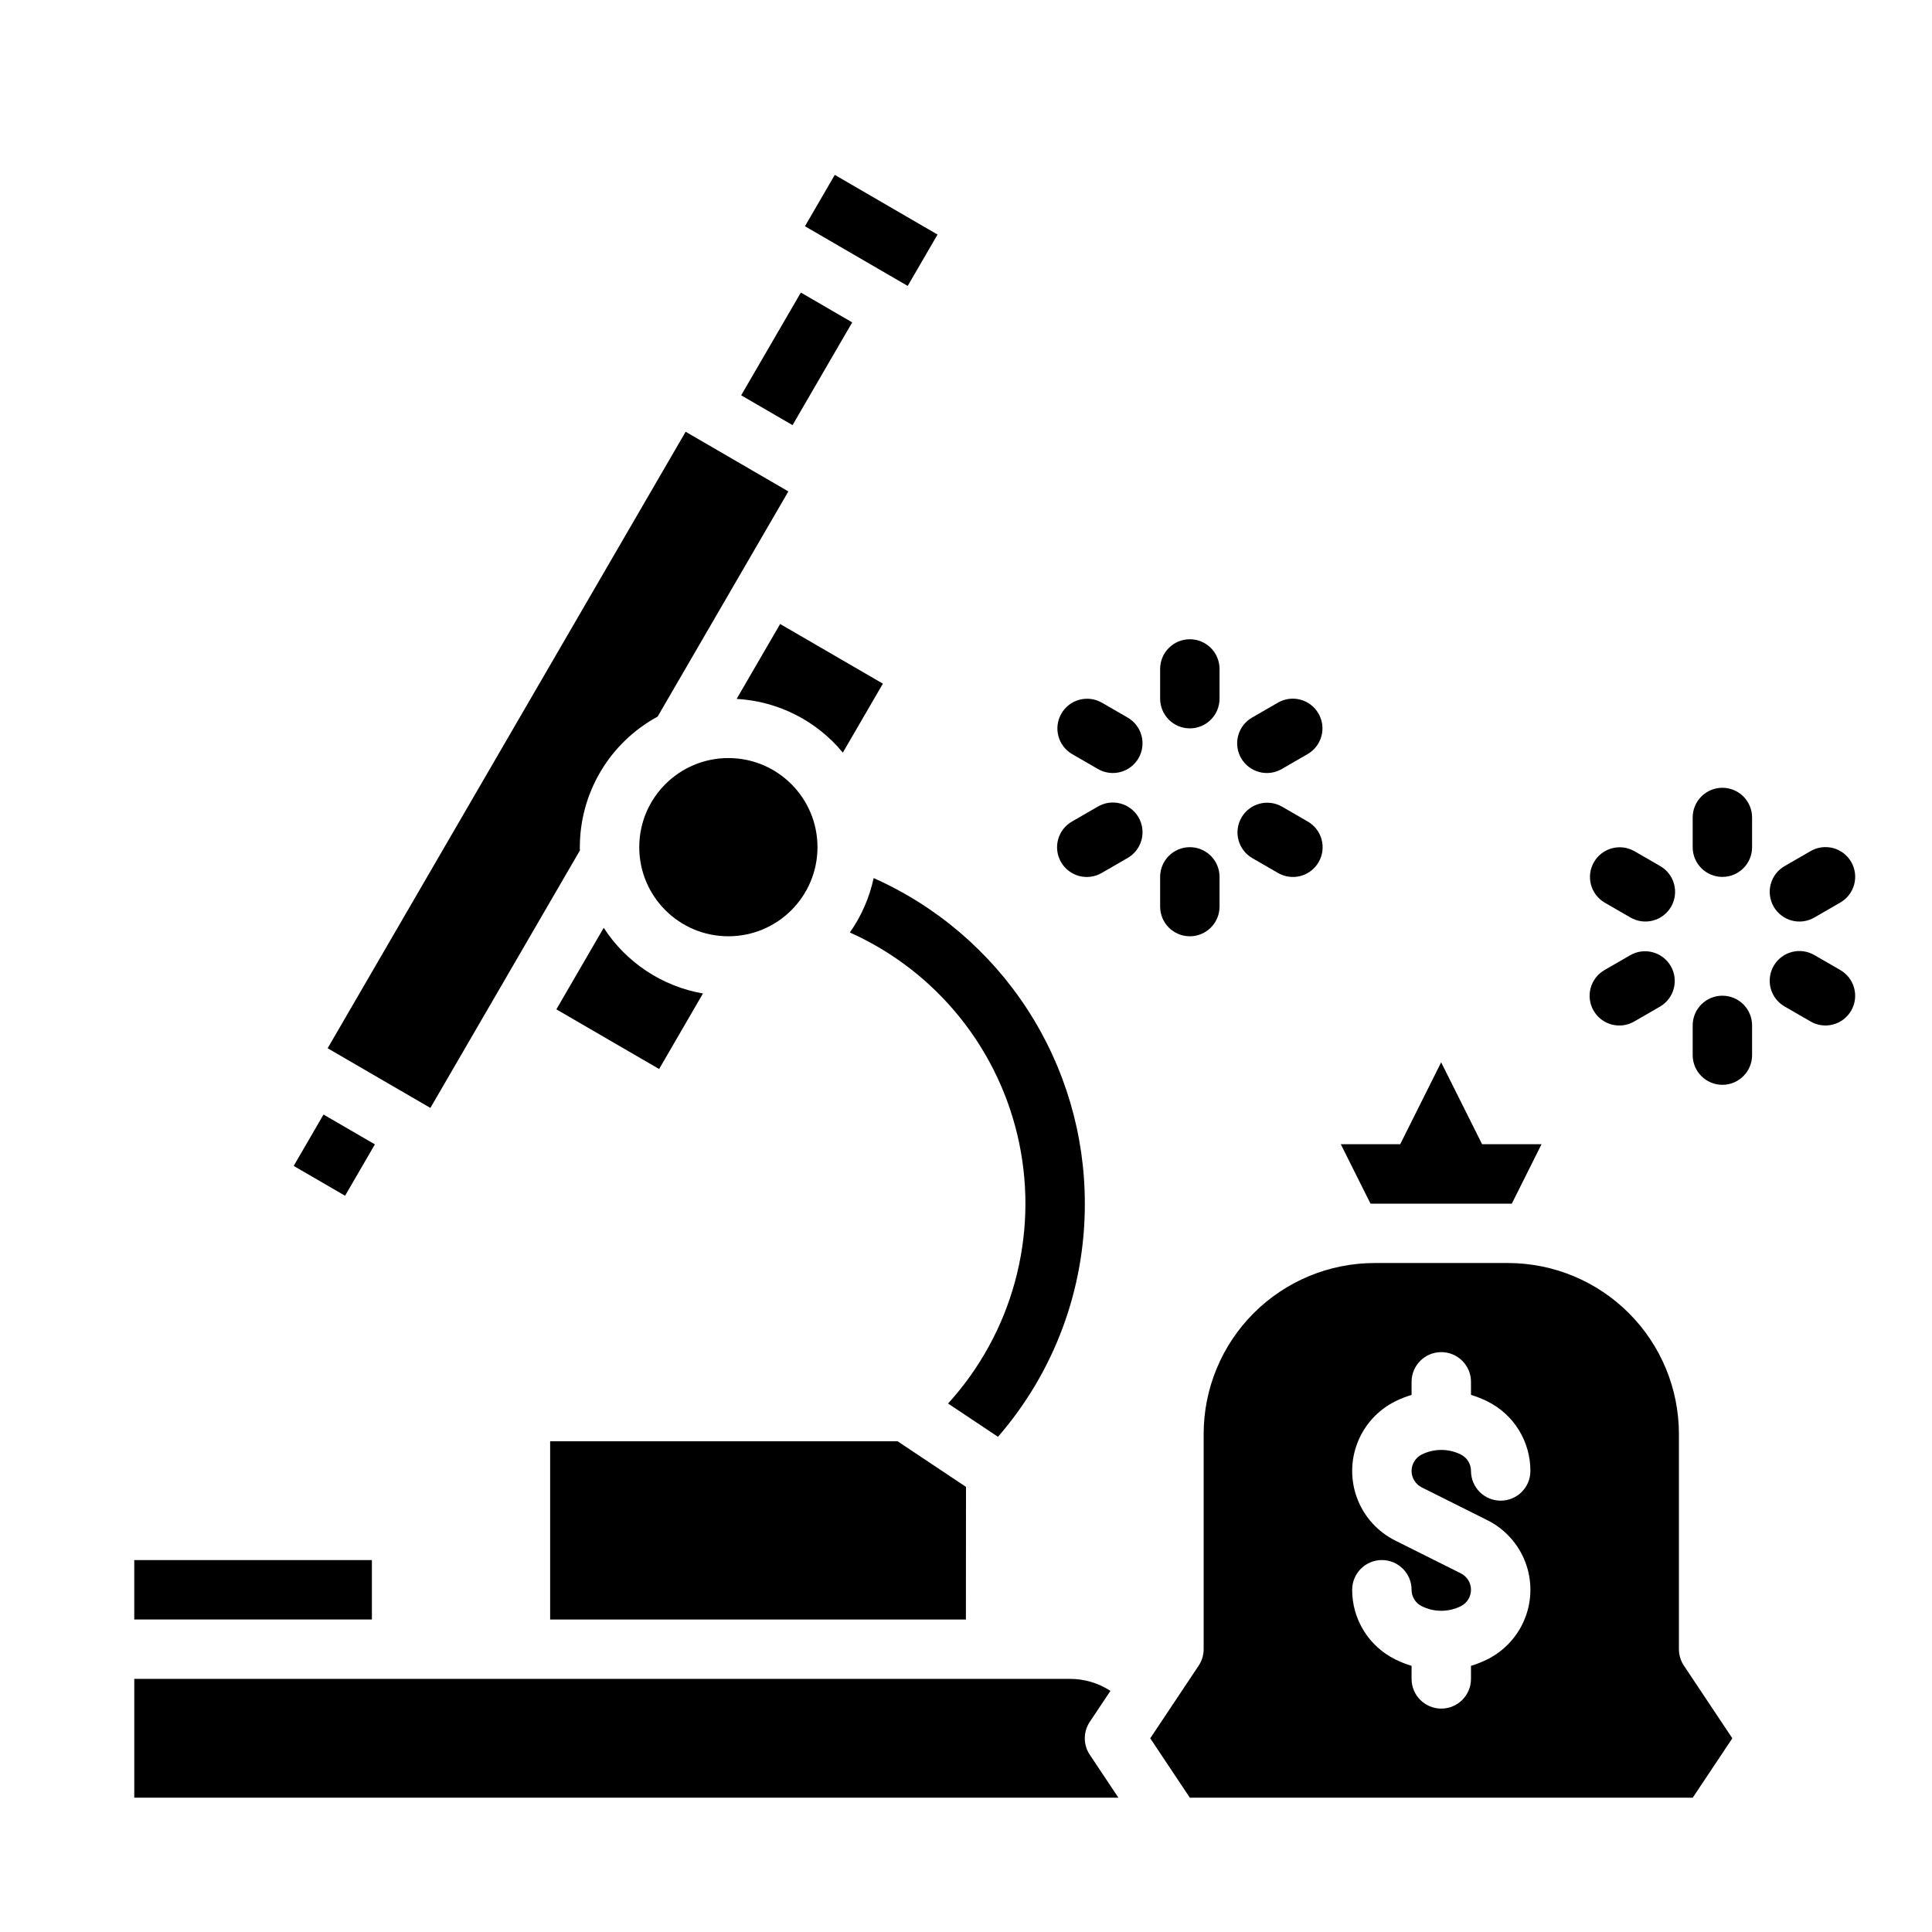 <?xml version="1.0" encoding="UTF-8"?>
<!-- Uploaded to: ICON Repo, www.svgrepo.com, Generator: ICON Repo Mixer Tools -->
<svg fill="#000000" width="800px" height="800px" version="1.1" viewBox="144 144 512 512" xmlns="http://www.w3.org/2000/svg">
 <g>
  <path d="m525.92 425.53-0.027-0.055v0.109l-10.824 21.648h-15.742l7.871 15.746h37.449l7.871-15.746h-15.746l-10.824-21.648v-0.109z"/>
  <path d="m357.32 203.96 7.906-13.613 27.23 15.812-7.906 13.613z"/>
  <path d="m340.42 248.76 15.812-27.23 13.613 7.906-15.812 27.23z"/>
  <path d="m221.83 452.98 7.906-13.617 13.617 7.906-7.906 13.617z"/>
  <path d="m297.68 369.38c-0.008-0.297-0.023-0.578-0.023-0.867h0.004c0.004-7.09 1.922-14.047 5.551-20.141 3.629-6.09 8.836-11.086 15.066-14.465l34.648-59.676-27.223-15.812-94.875 163.38 27.23 15.812z"/>
  <path d="m431.49 462.98c0.02-18.258-5.258-36.125-15.191-51.438-9.938-15.316-24.102-27.422-40.777-34.844-1.102 5.184-3.246 10.086-6.301 14.418 23.031 10.324 39.715 31.066 44.867 55.773 5.152 24.707-1.855 50.391-18.84 69.059l13.227 8.816c14.895-17.133 23.07-39.086 23.016-61.785z"/>
  <path d="m400 538.04-18.125-12.086h-92.082v47.234h110.18z"/>
  <path d="m360.64 368.51c0 13.043-10.57 23.613-23.613 23.613-13.043 0-23.617-10.57-23.617-23.613s10.574-23.617 23.617-23.617c13.043 0 23.613 10.574 23.613 23.617"/>
  <path d="m367.36 343.45 10.613-18.277-27.23-15.805-11.523 19.848h-0.004c10.957 0.609 21.16 5.769 28.145 14.234z"/>
  <path d="m303.99 389.88-12.547 21.609 27.23 15.812 11.617-20.016c-10.809-1.891-20.34-8.199-26.301-17.406z"/>
  <path d="m588.93 581.05v-57.07c-0.012-12.004-4.785-23.508-13.273-31.992-8.484-8.484-19.988-13.258-31.988-13.273h-35.426c-12 0.016-23.504 4.789-31.992 13.273-8.484 8.484-13.258 19.988-13.27 31.992v57.07c0 1.555-0.461 3.074-1.324 4.367l-12.832 19.25 10.496 15.742h133.27l10.496-15.742-12.832-19.25c-0.863-1.293-1.324-2.812-1.324-4.367zm-68.156-42.879 17.406 8.703c4.586 2.293 8.152 6.215 10.004 10.996 1.852 4.785 1.852 10.086 0 14.871-1.852 4.781-5.418 8.703-10.004 11-1.398 0.695-2.856 1.27-4.352 1.719v3.461c0 4.348-3.527 7.875-7.875 7.875-4.348 0-7.871-3.527-7.871-7.875v-3.461c-1.496-0.445-2.953-1.023-4.352-1.719-3.43-1.703-6.316-4.332-8.328-7.59-2.016-3.258-3.078-7.016-3.062-10.844 0-4.348 3.523-7.875 7.871-7.875 4.348 0 7.871 3.527 7.871 7.875-0.004 1.844 1.039 3.531 2.691 4.352 3.266 1.621 7.102 1.621 10.363 0 1.648-0.824 2.691-2.512 2.691-4.352 0-1.844-1.043-3.527-2.691-4.352l-17.406-8.703h0.004c-4.59-2.293-8.156-6.215-10.004-11-1.852-4.781-1.852-10.086 0-14.867 1.848-4.785 5.414-8.707 10.004-11 1.395-0.699 2.852-1.273 4.348-1.719v-3.465c0-4.348 3.523-7.871 7.871-7.871 4.348 0 7.875 3.523 7.875 7.871v3.465c1.496 0.445 2.953 1.02 4.352 1.715 3.43 1.703 6.316 4.332 8.328 7.59 2.016 3.258 3.074 7.016 3.062 10.848 0 4.348-3.523 7.871-7.871 7.871-4.348 0-7.871-3.523-7.871-7.871 0.004-1.848-1.039-3.535-2.691-4.356-3.266-1.621-7.102-1.621-10.367 0-1.645 0.828-2.688 2.512-2.688 4.356 0 1.84 1.043 3.527 2.688 4.352z"/>
  <path d="m179.58 557.44h62.977v15.742h-62.977z"/>
  <path d="m432.81 600.3 5.469-8.199c-3.191-2.082-6.918-3.188-10.727-3.18h-247.97v31.488h260.81l-7.586-11.379v0.004c-1.762-2.644-1.762-6.09 0-8.734z"/>
  <path d="m600.45 407.87c-4.348 0-7.871 3.523-7.871 7.871v7.871c0 4.348 3.523 7.875 7.871 7.875s7.871-3.527 7.871-7.875v-7.871c0-2.086-0.828-4.09-2.305-5.566-1.477-1.477-3.481-2.305-5.566-2.305z"/>
  <path d="m576.06 397.12-6.816 3.938c-1.82 1.035-3.156 2.754-3.707 4.781-0.547 2.023-0.266 4.18 0.781 5.996 1.047 1.816 2.777 3.141 4.805 3.676 2.027 0.535 4.184 0.242 5.992-0.82l6.816-3.938h0.004c3.731-2.188 5-6.977 2.836-10.727-2.164-3.746-6.949-5.043-10.711-2.906z"/>
  <path d="m583.94 373.5-6.816-3.938-0.004 0.004c-3.762-2.141-8.543-0.84-10.707 2.906-2.164 3.746-0.895 8.539 2.836 10.727l6.816 3.938c1.812 1.059 3.969 1.355 5.996 0.82 2.027-0.539 3.754-1.859 4.805-3.676 1.047-1.816 1.328-3.977 0.777-6-0.547-2.023-1.883-3.742-3.703-4.781z"/>
  <path d="m600.45 352.77c-4.348 0-7.871 3.523-7.871 7.871v7.875c0 4.348 3.523 7.871 7.871 7.871s7.871-3.523 7.871-7.871v-7.875c0-2.086-0.828-4.09-2.305-5.566-1.477-1.473-3.481-2.305-5.566-2.305z"/>
  <path d="m623.79 369.57-6.816 3.938v-0.004c-1.824 1.039-3.156 2.758-3.707 4.781-0.547 2.023-0.266 4.184 0.781 6s2.777 3.137 4.805 3.676c2.027 0.535 4.184 0.238 5.992-0.82l6.816-3.938h0.004c1.82-1.035 3.156-2.758 3.703-4.781 0.551-2.023 0.27-4.184-0.777-5.996-1.051-1.816-2.777-3.141-4.805-3.676s-4.188-0.242-5.996 0.82z"/>
  <path d="m631.66 401.05-6.816-3.938h-0.004c-1.809-1.059-3.965-1.355-5.992-0.82s-3.758 1.859-4.805 3.676-1.328 3.977-0.781 6c0.551 2.023 1.883 3.742 3.707 4.777l6.816 3.938c1.809 1.062 3.969 1.355 5.996 0.82 2.027-0.535 3.754-1.859 4.805-3.676 1.047-1.816 1.328-3.973 0.777-5.996-0.547-2.027-1.883-3.746-3.703-4.781z"/>
  <path d="m459.32 368.51c-4.348 0-7.871 3.523-7.871 7.871v7.871c0 4.348 3.523 7.871 7.871 7.871 4.348 0 7.871-3.523 7.871-7.871v-7.871c0-2.09-0.828-4.09-2.305-5.566-1.477-1.477-3.477-2.305-5.566-2.305z"/>
  <path d="m434.93 357.76-6.816 3.938v-0.004c-1.824 1.039-3.156 2.758-3.707 4.781-0.547 2.023-0.27 4.184 0.781 6 1.047 1.816 2.777 3.137 4.805 3.676 2.027 0.535 4.184 0.238 5.992-0.82l6.816-3.938c1.824-1.035 3.16-2.758 3.707-4.781 0.551-2.023 0.27-4.18-0.777-5.996-1.051-1.816-2.781-3.141-4.805-3.676-2.027-0.535-4.188-0.242-5.996 0.82z"/>
  <path d="m442.8 334.14-6.816-3.938v0.004c-3.762-2.141-8.543-0.844-10.707 2.906-2.164 3.746-0.898 8.539 2.836 10.727l6.816 3.938c1.809 1.059 3.969 1.355 5.996 0.816 2.023-0.535 3.754-1.855 4.805-3.672 1.047-1.816 1.328-3.977 0.777-6-0.547-2.023-1.883-3.746-3.707-4.781z"/>
  <path d="m467.19 321.28c0-4.348-3.523-7.871-7.871-7.871-4.348 0-7.871 3.523-7.871 7.871v7.871c0 4.348 3.523 7.875 7.871 7.875 4.348 0 7.871-3.527 7.871-7.875z"/>
  <path d="m493.41 333.09c-2.172-3.766-6.988-5.055-10.75-2.879l-6.816 3.938-0.004-0.004c-1.82 1.035-3.156 2.758-3.703 4.781-0.551 2.023-0.27 4.184 0.777 6 1.051 1.816 2.777 3.137 4.805 3.672 2.027 0.539 4.188 0.242 5.996-0.816l6.816-3.938c3.766-2.176 5.055-6.988 2.879-10.754z"/>
  <path d="m490.53 361.69-6.816-3.938v0.004c-3.762-2.141-8.547-0.84-10.711 2.906-2.164 3.746-0.895 8.539 2.836 10.727l6.816 3.938h0.004c1.809 1.059 3.965 1.355 5.992 0.82 2.027-0.539 3.758-1.859 4.805-3.676s1.328-3.977 0.781-6c-0.551-2.023-1.887-3.742-3.707-4.781z"/>
 </g>
</svg>